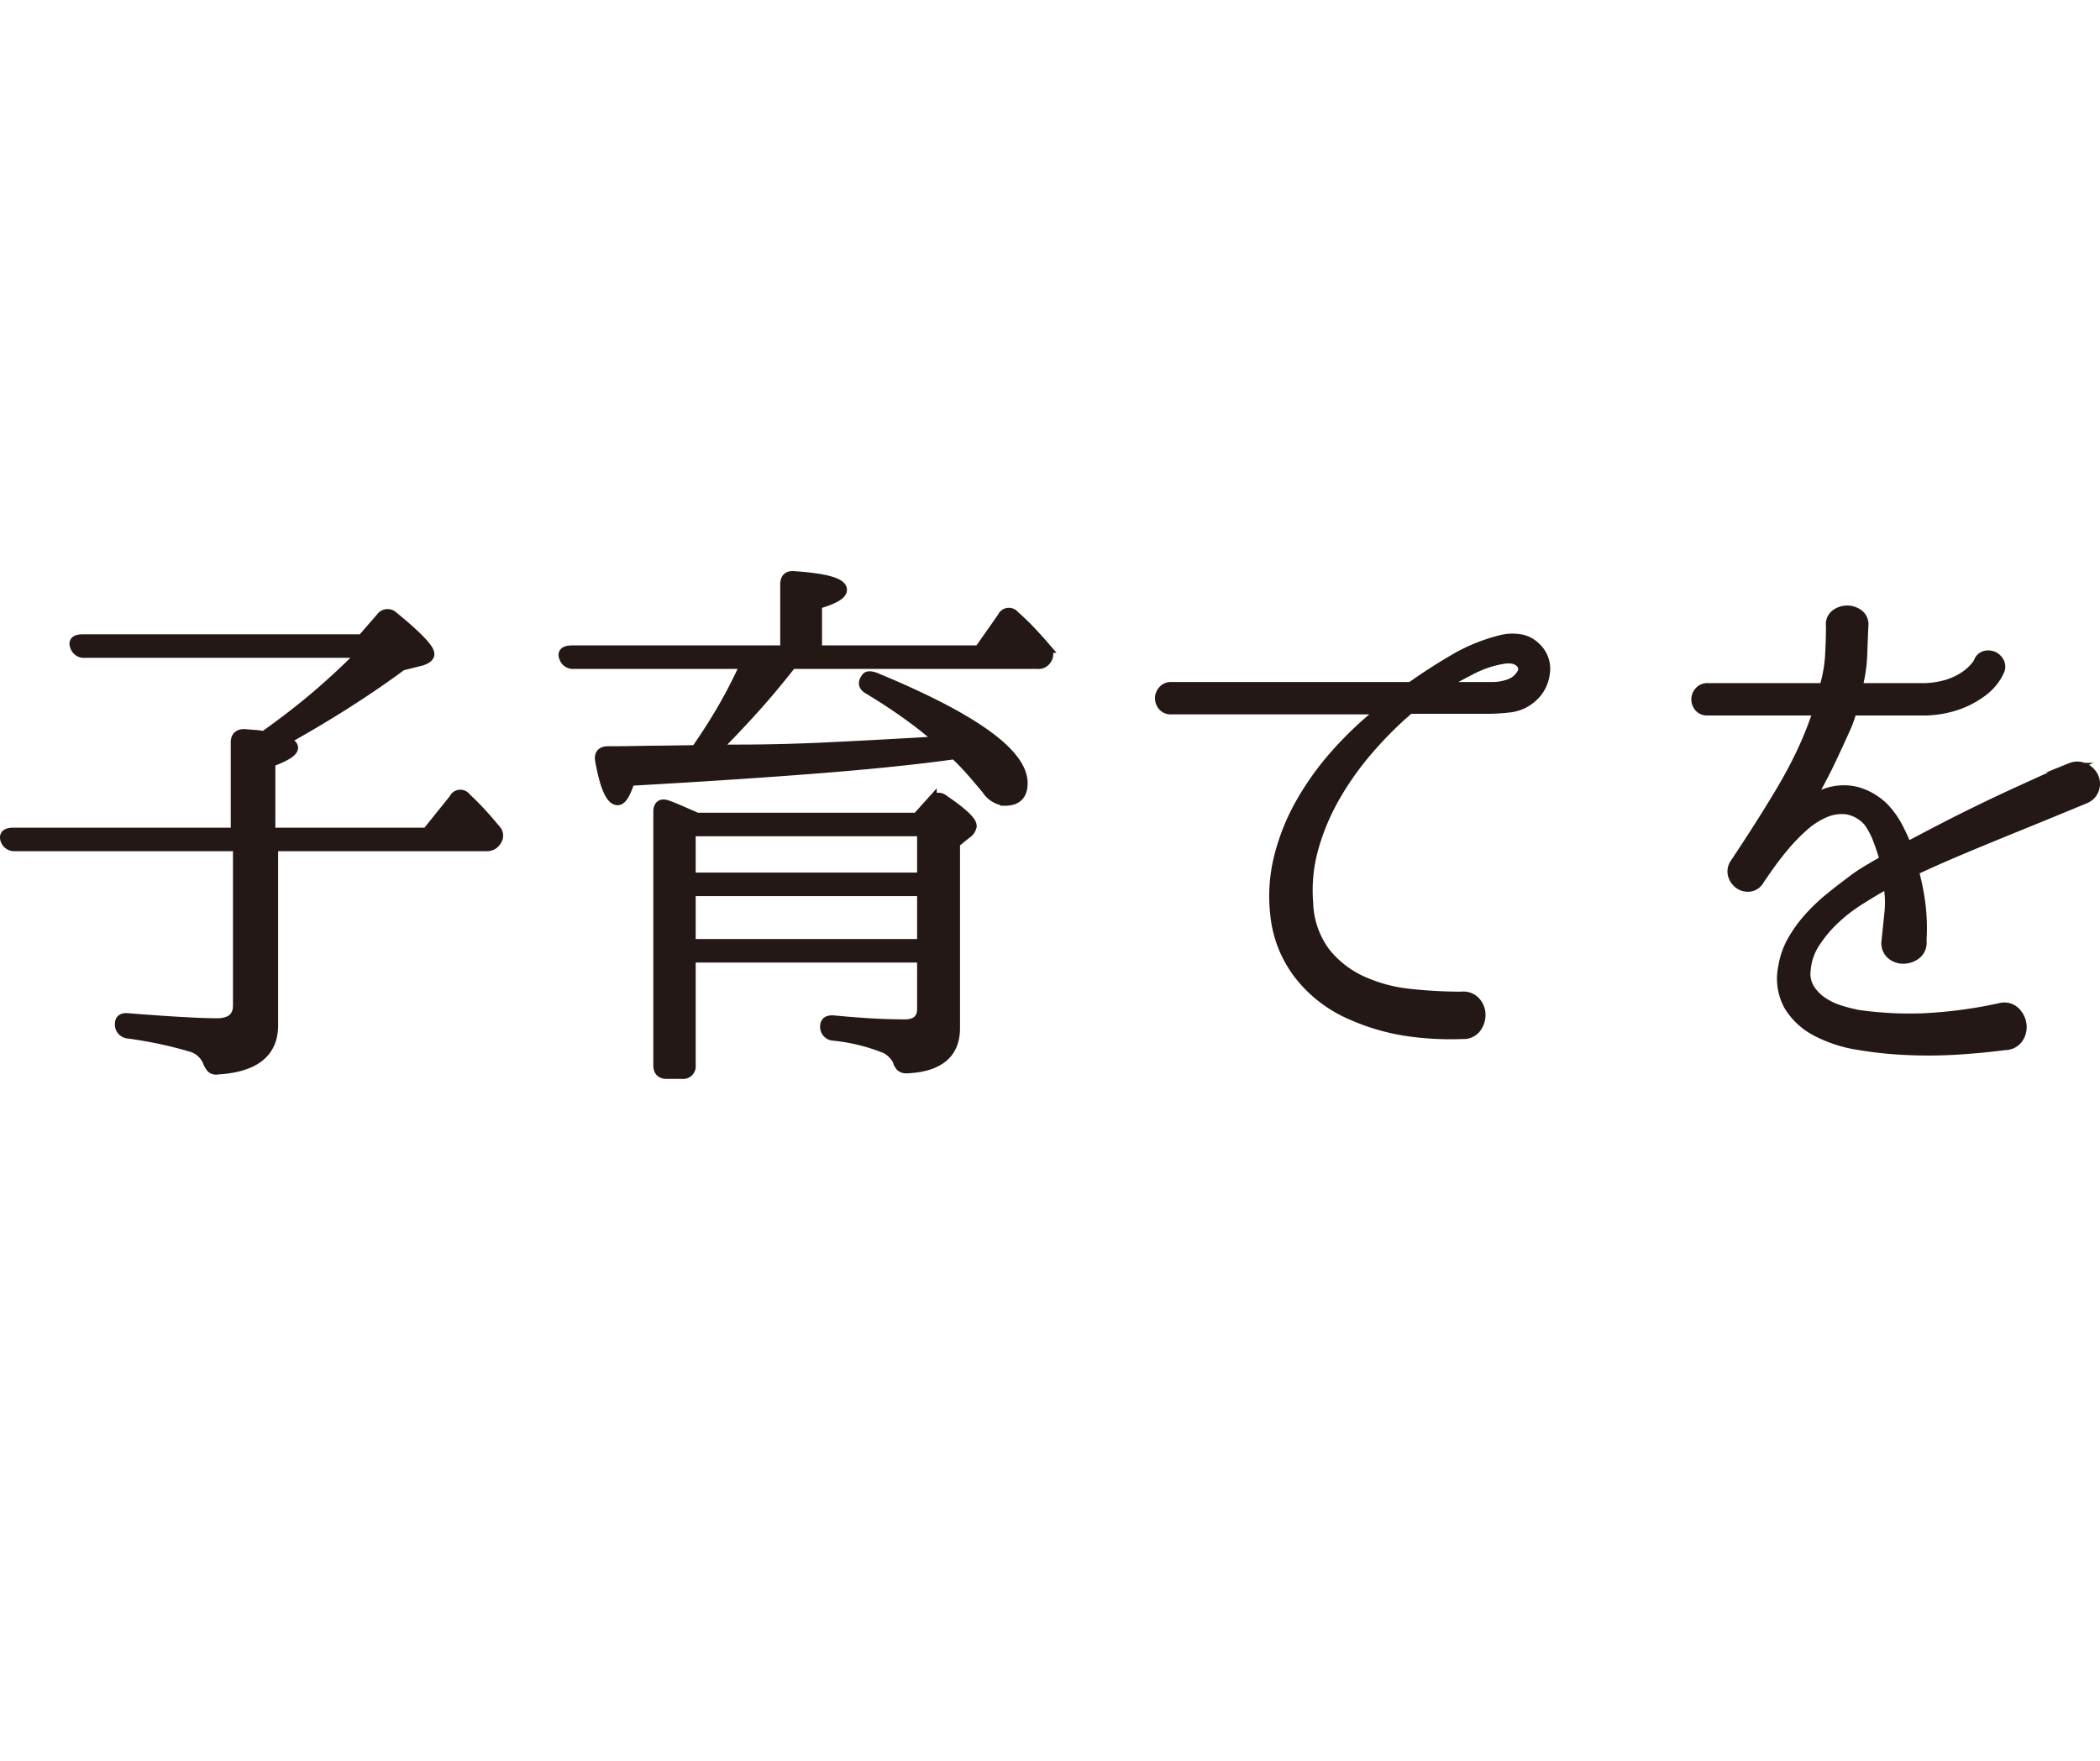 <svg id="レイヤー_1" data-name="レイヤー 1" xmlns="http://www.w3.org/2000/svg" width="374.966" height="314.485" viewBox="0 0 374.966 314.485">
  <defs>
    <style>
      .cls-1 {
        fill: #231815;
        stroke: #231815;
        stroke-miterlimit: 10;
        stroke-width: 1.726px;
      }
    </style>
  </defs>
  <title>アートボード 1</title>
  <g id="レイヤー_2" data-name="レイヤー 2">
    <g id="fv">
      <g>
        <path class="cls-1" d="M48.796,151.163v31.96q0,7.322-9.895,7.916a1.324,1.324,0,0,1-1.138-.247,3.325,3.325,0,0,1-.643-1.039,4.503,4.503,0,0,0-3.067-2.771,74.295,74.295,0,0,0-11.28-2.375,1.623,1.623,0,0,1-1.385-1.781q0-1.187,1.583-.99,11.28.891,15.733.891,3.759,0,3.76-3.166V151.163H2.686a1.688,1.688,0,0,1-1.781-1.286q-.297-1.187,1.484-1.187h39.679V132.561q0-1.484,1.583-1.484.988.1,1.831.148a9.034,9.034,0,0,1,1.633.247q5.441-3.859,9.746-7.57,4.304-3.711,7.768-7.273H15.154a1.68,1.68,0,0,1-1.781-1.187q-.496-1.285,1.385-1.286H64.628l3.364-3.859a1.464,1.464,0,0,1,2.276-.198q6.431,5.246,6.432,6.729,0,.693-1.385,1.187l-3.562.891q-4.553,3.365-9.747,6.679-5.195,3.317-11.23,6.679,1.581.594,1.583,1.286,0,1.09-4.057,2.573v12.566H76.205l4.849-6.036a1.248,1.248,0,0,1,2.177-.198q1.285,1.187,2.573,2.573,1.285,1.387,2.671,3.067a1.584,1.584,0,0,1,.198,2.078,1.942,1.942,0,0,1-1.781.99Z"/>
        <path class="cls-1" d="M102.476,118.609a1.679,1.679,0,0,1-1.781-1.187q-.497-1.285,1.484-1.286h37.996v-11.775q0-1.681,1.682-1.484,8.509.594,8.51,2.474,0,1.287-4.453,2.573v8.213h28.893l4.156-5.937a1.277,1.277,0,0,1,2.177-.297q1.682,1.484,3.067,2.968,1.384,1.484,2.573,2.869a1.649,1.649,0,0,1,.099,2.078,1.693,1.693,0,0,1-1.682.791H141.363q-3.562,4.553-6.976,8.312-3.414,3.762-6.58,6.926h3.958q8.015,0,16.97-.445,8.954-.445,19.146-1.039a72.49,72.49,0,0,0-5.838-4.651q-3.168-2.275-6.926-4.552-1.485-.791-.495-2.078.297-.594,1.682-.099,26.32,10.886,26.32,18.899,0,3.168-3.167,3.166a4.334,4.334,0,0,1-3.265-1.979q-1.387-1.681-2.771-3.265-1.387-1.582-2.969-3.067-9.896,1.387-24.292,2.523-14.397,1.139-33.692,2.226-1.09,3.465-2.177,3.463-1.881,0-3.167-7.124-.297-1.681,1.484-1.682,3.066,0,5.293-.05,2.227-.049,3.711-.049l6.629-.099q2.572-3.66,4.75-7.421,2.175-3.759,4.057-7.916Zm61.249,27.409,2.672-2.969a1.45,1.45,0,0,1,2.177-.198q4.947,3.365,4.947,4.651a1.866,1.866,0,0,1-.891,1.385l-2.078,1.682v33.049q0,6.827-8.608,7.223a1.566,1.566,0,0,1-1.138-.346,2.362,2.362,0,0,1-.544-1.039,4.943,4.943,0,0,0-2.177-2.177,33.647,33.647,0,0,0-9.301-2.276,1.6,1.6,0,0,1-1.484-1.682q0-1.285,1.682-1.089,3.066.297,6.234.495,3.165.199,6.333.198,3.066,0,3.067-2.771V171.052H123.354v19.196a1.4,1.4,0,0,1-1.583,1.583h-2.771q-1.485,0-1.484-1.583v-45.22q0-1.879,1.781-1.187,1.088.397,2.325.94,1.236.545,2.82,1.237ZM123.354,148.492v8.213h41.262v-8.213Zm41.262,20.087V159.178H123.354v9.4Z"/>
        <path class="cls-1" d="M274.182,115.542a5.219,5.219,0,0,1,1.682,4.75,6.739,6.739,0,0,1-2.474,4.453,7.176,7.176,0,0,1-3.81,1.633,33.947,33.947,0,0,1-3.909.247h-13.457a1.211,1.211,0,0,0-.891.297,67.898,67.898,0,0,0-7.025,7.075,53.54,53.54,0,0,0-5.887,8.312,40.064,40.064,0,0,0-3.859,9.202,27.786,27.786,0,0,0-.94,9.746,15.524,15.524,0,0,0,3.067,8.856,17.803,17.803,0,0,0,6.58,5.096,27.491,27.491,0,0,0,8.559,2.276,85.766,85.766,0,0,0,9.103.495,2.959,2.959,0,0,1,2.573.94,3.485,3.485,0,0,1,.891,2.325,3.956,3.956,0,0,1-.791,2.375,2.853,2.853,0,0,1-2.474,1.088,53.287,53.287,0,0,1-10.043-.544,38.312,38.312,0,0,1-9.648-2.82,23.606,23.606,0,0,1-9.4-7.124,20.946,20.946,0,0,1-4.354-10.884,28.702,28.702,0,0,1,.692-10.34,38.515,38.515,0,0,1,3.909-9.697,50.809,50.809,0,0,1,6.234-8.658,63.902,63.902,0,0,1,7.668-7.322.325.325,0,0,0,.099-.396.318.318,0,0,0-.297-.198h-36.809a1.868,1.868,0,0,1-1.583-.643,2.222,2.222,0,0,1-.495-1.385,2.106,2.106,0,0,1,.544-1.385,1.899,1.899,0,0,1,1.534-.643h42.449a1.507,1.507,0,0,0,.594-.198q3.66-2.572,7.471-4.799a31.282,31.282,0,0,1,8.064-3.315,8.18,8.18,0,0,1,3.463-.247A5.06,5.06,0,0,1,274.182,115.542Zm-3.463,5.937q1.879-1.681.891-2.919-.99-1.236-3.265-.841a18.911,18.911,0,0,0-5.393,1.781q-2.523,1.287-4.997,2.672a.239.239,0,0,0-.148.297.232.232,0,0,0,.247.198h8.609a8.094,8.094,0,0,0,2.276-.346A4.953,4.953,0,0,0,270.718,121.478Z"/>
        <path class="cls-1" d="M372.319,142.654q-5.246,2.178-9.499,3.909-4.256,1.732-7.867,3.216-3.613,1.484-6.729,2.82-3.116,1.336-6.085,2.721a.668.668,0,0,0-.297.594,42.022,42.022,0,0,1,1.138,5.937,34.455,34.455,0,0,1,.148,6.135,2.695,2.695,0,0,1-.841,2.375,3.755,3.755,0,0,1-2.177.891,3.343,3.343,0,0,1-2.276-.643,2.662,2.662,0,0,1-1.039-2.325q.297-2.869.544-5.294a17.237,17.237,0,0,0-.148-4.7c-.133-.263-.297-.362-.495-.297q-2.278,1.287-4.7,2.82a28.667,28.667,0,0,0-4.453,3.463,22.653,22.653,0,0,0-3.463,4.156,10.167,10.167,0,0,0-1.632,4.799,5.1,5.1,0,0,0,.692,3.364,8.016,8.016,0,0,0,2.276,2.325,11.75,11.75,0,0,0,3.117,1.484,28.604,28.604,0,0,0,3.315.841,65.78,65.78,0,0,0,11.527.594,82.575,82.575,0,0,0,14.001-1.88,2.804,2.804,0,0,1,2.523.792,3.892,3.892,0,0,1,1.088,2.276,3.572,3.572,0,0,1-.594,2.424,2.9,2.9,0,0,1-2.424,1.237q-3.662.494-8.163.792a84.608,84.608,0,0,1-9.153.099,70.409,70.409,0,0,1-8.955-.94,23.999,23.999,0,0,1-7.471-2.474,12.418,12.418,0,0,1-4.848-4.552,10.039,10.039,0,0,1-.99-6.976,13.696,13.696,0,0,1,1.633-4.651,23.375,23.375,0,0,1,2.919-4.057,32.615,32.615,0,0,1,3.611-3.463q1.93-1.582,3.81-2.969a27.849,27.849,0,0,1,2.87-1.979q1.485-.89,2.87-1.682.297-.097.297-.594-.496-1.681-1.138-3.364a13.717,13.717,0,0,0-1.632-3.067,6.562,6.562,0,0,0-3.859-2.226,7.59,7.59,0,0,0-3.958.594,13.917,13.917,0,0,0-3.81,2.474,33.148,33.148,0,0,0-3.364,3.463q-1.535,1.832-2.721,3.513-1.187,1.684-1.781,2.573a2.292,2.292,0,0,1-1.732,1.187,2.675,2.675,0,0,1-1.831-.445,2.986,2.986,0,0,1-1.138-1.534,2.483,2.483,0,0,1,.247-2.078q2.375-3.562,4.453-6.827,2.078-3.265,3.958-6.432,1.879-3.165,3.463-6.481a66.201,66.201,0,0,0,2.87-7.075q.197-.594-.198-.594H304.935a1.866,1.866,0,0,1-1.583-.643,2.22,2.22,0,0,1-.495-1.385,2.105,2.105,0,0,1,.544-1.385,1.898,1.898,0,0,1,1.534-.643h20.383c.33,0,.495-.131.495-.396a25.145,25.145,0,0,0,.94-5.591q.148-2.82.148-4.997v-.099a2.2,2.2,0,0,1,.841-2.078,3.463,3.463,0,0,1,4.156,0,2.32,2.32,0,0,1,.841,2.177q-.1,2.375-.198,5.096a26.678,26.678,0,0,1-.792,5.492.35.35,0,0,0,.396.396h10.786a15.136,15.136,0,0,0,4.947-.693,11.761,11.761,0,0,0,3.167-1.583,8.431,8.431,0,0,0,1.731-1.633,3.9,3.9,0,0,0,.544-.841,1.629,1.629,0,0,1,1.237-1.039,2.234,2.234,0,0,1,1.484.198,2.344,2.344,0,0,1,.99,1.039,1.793,1.793,0,0,1-.05,1.583,8.45,8.45,0,0,1-.692,1.237,9.734,9.734,0,0,1-2.325,2.424,16.629,16.629,0,0,1-4.354,2.325,18.821,18.821,0,0,1-6.679,1.039h-11.874c-.198,0-.363.133-.495.396a20.963,20.963,0,0,1-1.237,3.265q-.942,2.078-1.979,4.304-1.039,2.226-2.029,4.106-.99,1.881-1.385,2.573a.453.453,0,0,0,.05.594.369.369,0,0,0,.544.099l.791-.297a9.438,9.438,0,0,1,6.283-.544,11.197,11.197,0,0,1,4.799,2.82,15.222,15.222,0,0,1,2.375,3.265q.891,1.684,1.583,3.364.197.396.495.198,3.165-1.681,6.332-3.315,3.165-1.633,6.63-3.315,3.462-1.681,7.371-3.463,3.908-1.781,8.559-3.859a3.132,3.132,0,0,1,2.573.099,3.39,3.39,0,0,1,1.534,1.583,2.944,2.944,0,0,1,.099,2.127A2.808,2.808,0,0,1,372.319,142.654Z"/>
      </g>
    </g>
  </g>
</svg>
